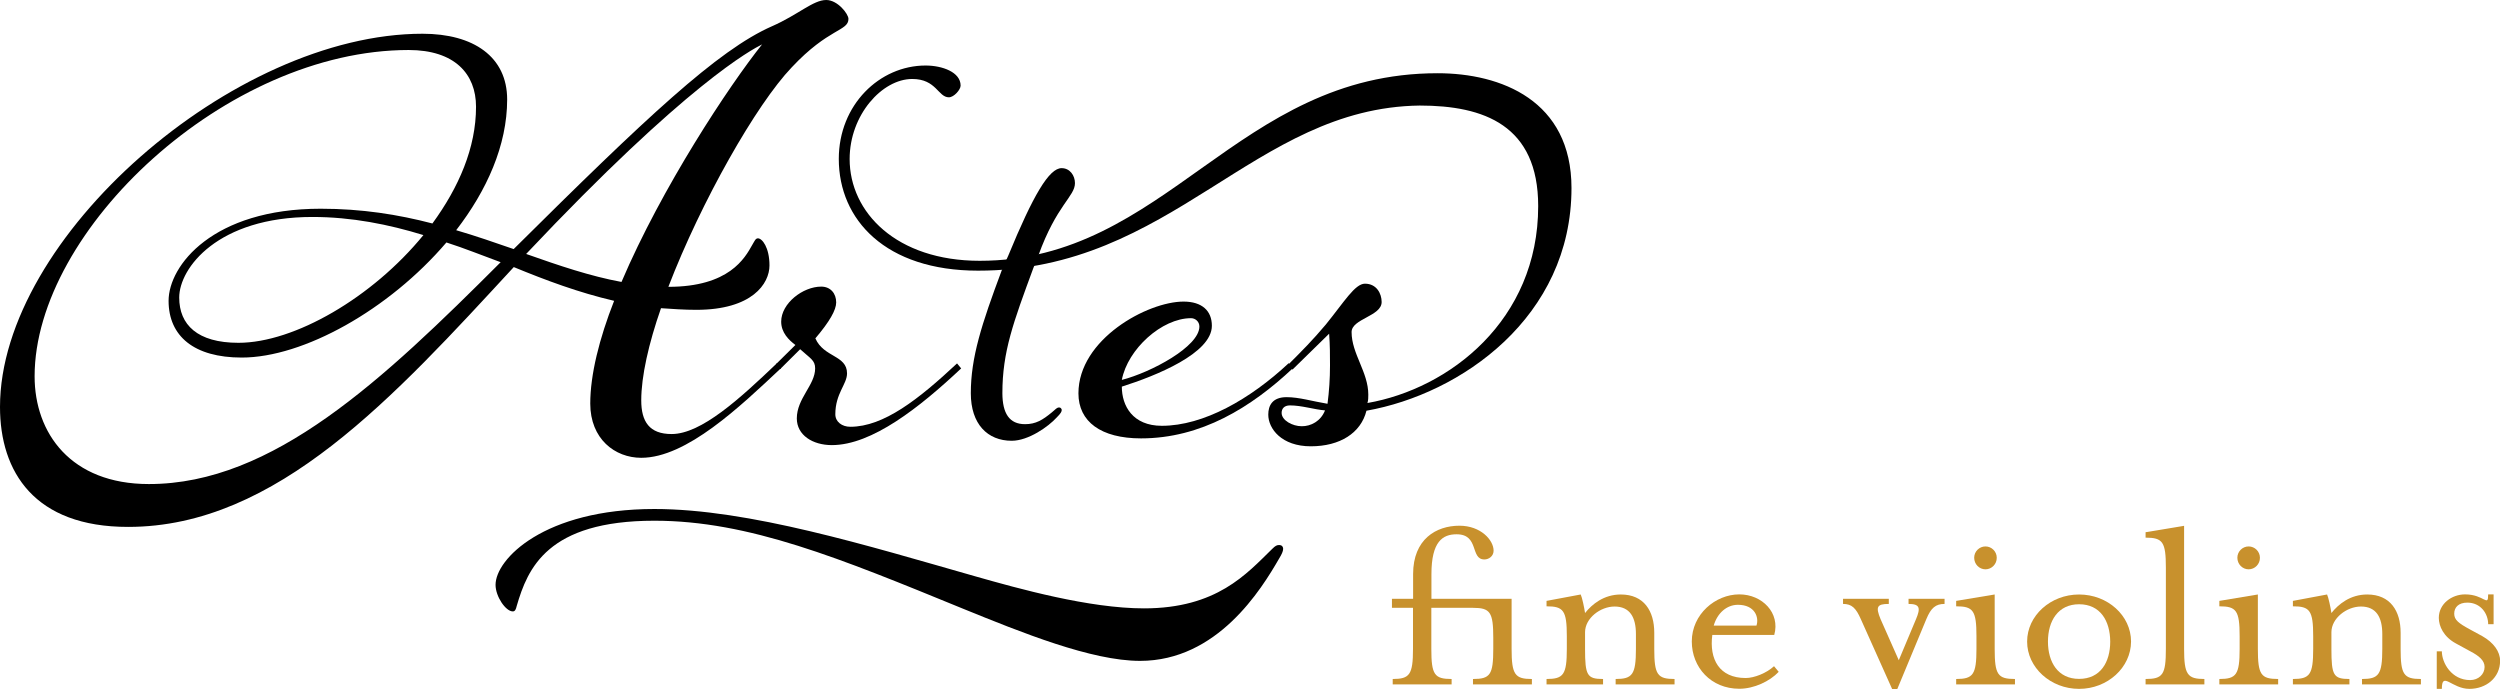 <?xml version="1.0" encoding="utf-8"?>
<!-- Generator: Adobe Illustrator 27.4.1, SVG Export Plug-In . SVG Version: 6.00 Build 0)  -->
<svg version="1.1" id="Ebene_1" xmlns="http://www.w3.org/2000/svg" xmlns:xlink="http://www.w3.org/1999/xlink" x="0px" y="0px"
	 viewBox="0 0 230.45 63.52" style="enable-background:new 0 0 230.45 63.52;" xml:space="preserve">
<style type="text/css">
	.st0{fill:#C8912D;}
</style>
<g>
	<g>
		<path d="M61.91,40.01c2.73,0,6.29-3.26,9.7-6.52l0.38,0.45c-3.79,3.56-8.71,8.26-12.88,8.26c-2.43,0-4.7-1.74-4.7-5
			c0-2.65,0.83-5.99,2.2-9.47c-3.26-0.76-6.29-1.89-9.25-3.11c-10.99,11.9-21.83,23.95-35.54,23.95C3.18,48.58,0,43.5,0,37.51
			C0,21.9,21.52,3.11,38.95,3.11c4.7,0,7.8,2.12,7.8,6.06c0,4.24-1.89,8.41-4.7,12.05c1.82,0.53,3.56,1.14,5.3,1.74
			C59.56,10.84,66.16,4.62,71.16,2.42c2.42-1.06,3.79-2.42,5-2.42c1.06,0,2.05,1.29,2.05,1.74c0,1.14-1.82,0.83-5.23,4.47
			c-3.26,3.41-8.34,12.35-11.37,20.23c5.61,0,7.05-2.65,7.73-3.86c0.23-0.38,0.3-0.61,0.53-0.61c0.38,0,1.06,0.83,1.06,2.5
			s-1.59,4.09-6.74,4.09c-1.14,0-2.2-0.08-3.26-0.15c-1.14,3.26-1.82,6.29-1.82,8.49C59.11,38.88,59.87,40.01,61.91,40.01z
			 M46.15,24.17c-1.67-0.61-3.34-1.29-5-1.82c-5.3,6.21-13.19,10.61-18.87,10.61c-4.39,0-6.74-1.97-6.74-5.23
			c0-3.26,4.09-8.49,14.02-8.49c3.79,0,7.12,0.53,10.3,1.36c2.43-3.33,4.02-6.97,4.02-10.76c0-3.03-1.97-5.23-6.21-5.23
			c-16.82,0-34.48,16.6-34.48,30.08c0,5.23,3.33,9.93,10.53,9.93C25.16,44.63,35.31,35.01,46.15,24.17z M39.03,21.67
			C35.84,20.69,32.43,20,28.8,20c-8.71,0-12.28,4.7-12.28,7.43c0,2.5,1.67,4.17,5.46,4.17C27.13,31.6,34.33,27.43,39.03,21.67z
			 M57.29,25.99C61,17.28,67.22,7.88,70.25,4.09c-0.91,0.46-6.89,3.56-21.75,19.32C51.53,24.48,54.41,25.46,57.29,25.99z"/>
		<path d="M73.32,31.8c-0.62-0.46-1.31-1.15-1.31-2.15c0-1.69,2-3.23,3.69-3.23c0.85,0,1.38,0.62,1.38,1.46
			c0,0.69-0.61,1.77-1.92,3.31c0.77,1.77,2.92,1.54,2.92,3.23c0,1-1.08,1.85-1.08,3.77c0,0.69,0.61,1.15,1.38,1.15
			c3.08,0,6.31-2.54,9.84-5.84l0.38,0.46c-3.84,3.61-8.23,7.07-11.92,7.07c-1.77,0-3.23-0.92-3.23-2.46c0-1.85,1.69-3.08,1.69-4.61
			c0-0.77-0.46-0.92-1.38-1.77l-1.85,1.84l-0.38-0.46L73.32,31.8z"/>
		<path d="M94.49,39.1c1,0,1.62-0.39,2.46-1.08c0.38-0.31,0.46-0.46,0.69-0.46c0.15,0,0.23,0.15,0.23,0.23
			c0,0.15-0.08,0.31-0.46,0.69c-0.77,0.85-2.61,2.15-4.15,2.15c-2.23,0-3.77-1.54-3.77-4.38c0-3.3,1-6.38,2.84-11.3
			c0.12-0.32,0.48-1.06,0.61-1.38c2.31-5.61,3.77-8.07,4.92-8.07c0.77,0,1.23,0.69,1.23,1.38c0,1.23-1.69,2-3.38,6.69
			c-0.1,0.29-0.29,0.7-0.46,1.15c-1.84,5-2.85,7.69-2.85,11.53C92.41,38.1,93.03,39.1,94.49,39.1z"/>
		<path d="M119.17,33.95c-3.84,3.61-8.46,6.46-13.99,6.46c-3.69,0-5.77-1.54-5.77-4.15c0-5,6.38-8.46,9.69-8.46
			c1.69,0,2.61,0.84,2.61,2.23c0,2.54-5.15,4.61-8.3,5.61c0,1.77,1,3.61,3.69,3.61c3.84,0,8.15-2.46,11.69-5.77L119.17,33.95z
			 M110.56,30.1c0-0.46-0.38-0.77-0.77-0.77c-2.69,0-5.84,2.85-6.38,5.69C106.1,34.33,110.56,31.95,110.56,30.1z"/>
		<path d="M120.83,41.14c-2.69,0-3.92-1.62-3.92-2.92c0-0.84,0.38-1.61,1.69-1.61c1.15,0,2.38,0.38,3.77,0.61
			c0.15-1.15,0.23-2.31,0.23-3.54c0-0.92,0-1.85-0.08-2.92l-3.38,3.31l-0.39-0.46c1.31-1.31,2.23-2.23,3.46-3.69
			c1.69-2.08,2.69-3.77,3.61-3.77c1.08,0,1.54,0.92,1.54,1.69c0,1.31-2.77,1.54-2.77,2.77c0,2,1.54,3.69,1.54,5.77
			c0,0.23,0,0.54-0.08,0.77c7.54-1.31,15.74-7.62,15.74-18.15c0-7.46-5-9.27-10.92-9.27c-15.32,0.2-22.79,15.22-40.71,15.22
			c-8.53,0-12.84-4.69-12.84-10.3c0-5,3.77-8.61,8-8.61c1.54,0,3.23,0.61,3.23,1.85c0,0.38-0.62,1.08-1.08,1.08
			c-1,0-1.15-1.69-3.38-1.69c-2.77,0-5.77,3.31-5.77,7.38c0,4.92,4.31,9.38,11.99,9.38c17.22,0,23.68-17.29,42.21-17.29
			c5.84,0,12.34,2.51,12.34,10.58c0,11.92-10.21,18.99-18.9,20.53C125.45,39.91,123.52,41.14,120.83,41.14z M122.14,37.83
			c-1-0.08-2.15-0.46-3.23-0.46c-0.54,0-0.77,0.31-0.77,0.69c0,0.69,1,1.23,1.85,1.23C120.83,39.3,121.75,38.83,122.14,37.83z"/>
		<path d="M60.32,46.92c8.72,0,19.68,3.39,29.56,6.2c4.04,1.15,10.53,2.96,15.57,2.96c6.71,0,9.45-3.17,11.82-5.48
			c0.29-0.29,0.43-0.36,0.65-0.36c0.22,0,0.36,0.14,0.36,0.36c0,0.22-0.14,0.51-0.36,0.87c-1.66,2.88-5.7,9.45-12.83,9.45
			c-4.47,0-10.89-2.6-16.37-4.83C77.41,51.46,69.04,48,60.32,48c-9.88,0-11.68,4.4-12.69,7.86c-0.07,0.29-0.14,0.5-0.36,0.5
			c-0.65,0-1.59-1.37-1.59-2.45C45.68,51.54,50.15,46.92,60.32,46.92z"/>
	</g>
	<g>
		<path class="st0" d="M128.32,55.2h1.94v-2.28c0-3.22,2.13-4.46,4.27-4.46c1.97,0,3.15,1.33,3.15,2.3c0,0.5-0.43,0.81-0.85,0.81
			c-1.33,0-0.45-2.32-2.56-2.32c-1.28,0-2.32,0.66-2.32,3.67v2.28h7.39v4.62c0,2.37,0.31,2.77,1.87,2.77v0.5h-5.43v-0.5
			c1.59,0,1.87-0.4,1.87-2.77V58.8c0-2.37-0.28-2.77-1.87-2.77h-3.84v3.79c0,2.37,0.28,2.77,1.87,2.77v0.5h-5.43v-0.5
			c1.56,0,1.87-0.4,1.87-2.77v-3.79h-1.94V55.2z"/>
		<path class="st0" d="M149.41,54.8c2.13,0,3.08,1.52,3.08,3.53v1.49c0,2.37,0.29,2.77,1.87,2.77v0.5h-5.43v-0.5
			c1.54,0,1.87-0.4,1.87-2.77v-1.37c0-1.54-0.55-2.54-1.97-2.54c-1.3,0-2.72,1.07-2.72,2.37v1.54c0,2.44,0.19,2.77,1.66,2.77v0.5
			h-5.21v-0.5c1.56,0,1.87-0.4,1.87-2.77v-1.18c0-2.37-0.31-2.75-1.87-2.75v-0.5l3.15-0.59c0.12,0.24,0.33,1.21,0.4,1.71
			C146.75,55.7,147.84,54.8,149.41,54.8z"/>
		<path class="st0" d="M160.92,62.5c0.78,0,1.92-0.45,2.61-1.09l0.43,0.52c-0.83,0.88-2.28,1.56-3.63,1.56
			c-2.61,0-4.38-1.97-4.38-4.36c0-2.51,2.18-4.34,4.38-4.34c2.11,0,3.79,1.71,3.22,3.74h-5.71C157.55,60.77,158.48,62.5,160.92,62.5
			z M161.91,57.67c0.26-0.76-0.14-1.92-1.71-1.92c-1.02,0-1.9,0.76-2.23,1.92H161.91z"/>
		<path class="st0" d="M177.57,57.07l-2.68,6.45h-0.47l-2.89-6.45c-0.45-1.02-0.83-1.4-1.64-1.4V55.2h4.22v0.47
			c-1.09,0-1.23,0.26-0.76,1.4l1.68,3.79l1.59-3.79c0.43-1.02,0.36-1.4-0.69-1.4V55.2h3.32v0.47
			C178.43,55.67,178,56.03,177.57,57.07z"/>
		<path class="st0" d="M180.32,63.09v-0.5c1.56,0,1.87-0.4,1.87-2.77v-1.18c0-2.37-0.31-2.75-1.87-2.75v-0.5l3.55-0.59v5.02
			c0,2.37,0.28,2.77,1.87,2.77v0.5H180.32z M183.02,52.48c-0.57,0-1.04-0.47-1.04-1.07c0-0.57,0.47-1.04,1.04-1.04
			c0.57,0,1.04,0.47,1.04,1.04C184.07,52,183.59,52.48,183.02,52.48z"/>
		<path class="st0" d="M191.65,63.5c-2.63,0-4.79-1.97-4.79-4.36c0-2.39,2.16-4.34,4.79-4.34c2.63,0,4.79,1.94,4.79,4.34
			C196.43,61.53,194.28,63.5,191.65,63.5z M191.65,55.7c-1.94,0-2.87,1.54-2.87,3.44c0,1.9,0.92,3.44,2.87,3.44
			c1.97,0,2.87-1.54,2.87-3.44C194.51,57.24,193.61,55.7,191.65,55.7z"/>
		<path class="st0" d="M197.78,63.09v-0.5c1.59,0,1.87-0.4,1.87-2.77v-7.49c0-2.37-0.28-2.77-1.87-2.77v-0.5l3.55-0.59v11.35
			c0,2.37,0.31,2.77,1.87,2.77v0.5H197.78z"/>
		<path class="st0" d="M204.58,63.09v-0.5c1.56,0,1.87-0.4,1.87-2.77v-1.18c0-2.37-0.31-2.75-1.87-2.75v-0.5l3.55-0.59v5.02
			c0,2.37,0.28,2.77,1.87,2.77v0.5H204.58z M207.28,52.48c-0.57,0-1.04-0.47-1.04-1.07c0-0.57,0.47-1.04,1.04-1.04
			c0.57,0,1.04,0.47,1.04,1.04C208.33,52,207.85,52.48,207.28,52.48z"/>
		<path class="st0" d="M218.21,54.8c2.13,0,3.08,1.52,3.08,3.53v1.49c0,2.37,0.29,2.77,1.87,2.77v0.5h-5.43v-0.5
			c1.54,0,1.87-0.4,1.87-2.77v-1.37c0-1.54-0.55-2.54-1.97-2.54c-1.3,0-2.72,1.07-2.72,2.37v1.54c0,2.44,0.19,2.77,1.66,2.77v0.5
			h-5.21v-0.5c1.56,0,1.87-0.4,1.87-2.77v-1.18c0-2.37-0.31-2.75-1.87-2.75v-0.5l3.15-0.59c0.12,0.24,0.33,1.21,0.4,1.71
			C215.55,55.7,216.64,54.8,218.21,54.8z"/>
		<path class="st0" d="M227.63,63.5c-1.63,0-2.54-1.68-2.54,0h-0.47v-3.46h0.47c0,1.07,0.9,2.65,2.61,2.65
			c0.76,0,1.33-0.54,1.33-1.21c0-0.59-0.5-1.02-1.33-1.45l-1.3-0.71c-1.16-0.62-1.59-1.61-1.59-2.37c0-1.28,1.18-2.16,2.42-2.16
			c1.78,0,2.13,1.23,2.13,0h0.5v2.75h-0.5c0-1-0.71-1.99-1.92-1.99c-0.81,0-1.21,0.43-1.21,1.02c0,0.57,0.4,0.88,1.45,1.45
			l1.14,0.62c1.04,0.59,1.64,1.42,1.64,2.28C230.45,62.48,229.17,63.5,227.63,63.5z"/>
	</g>
</g>
</svg>
